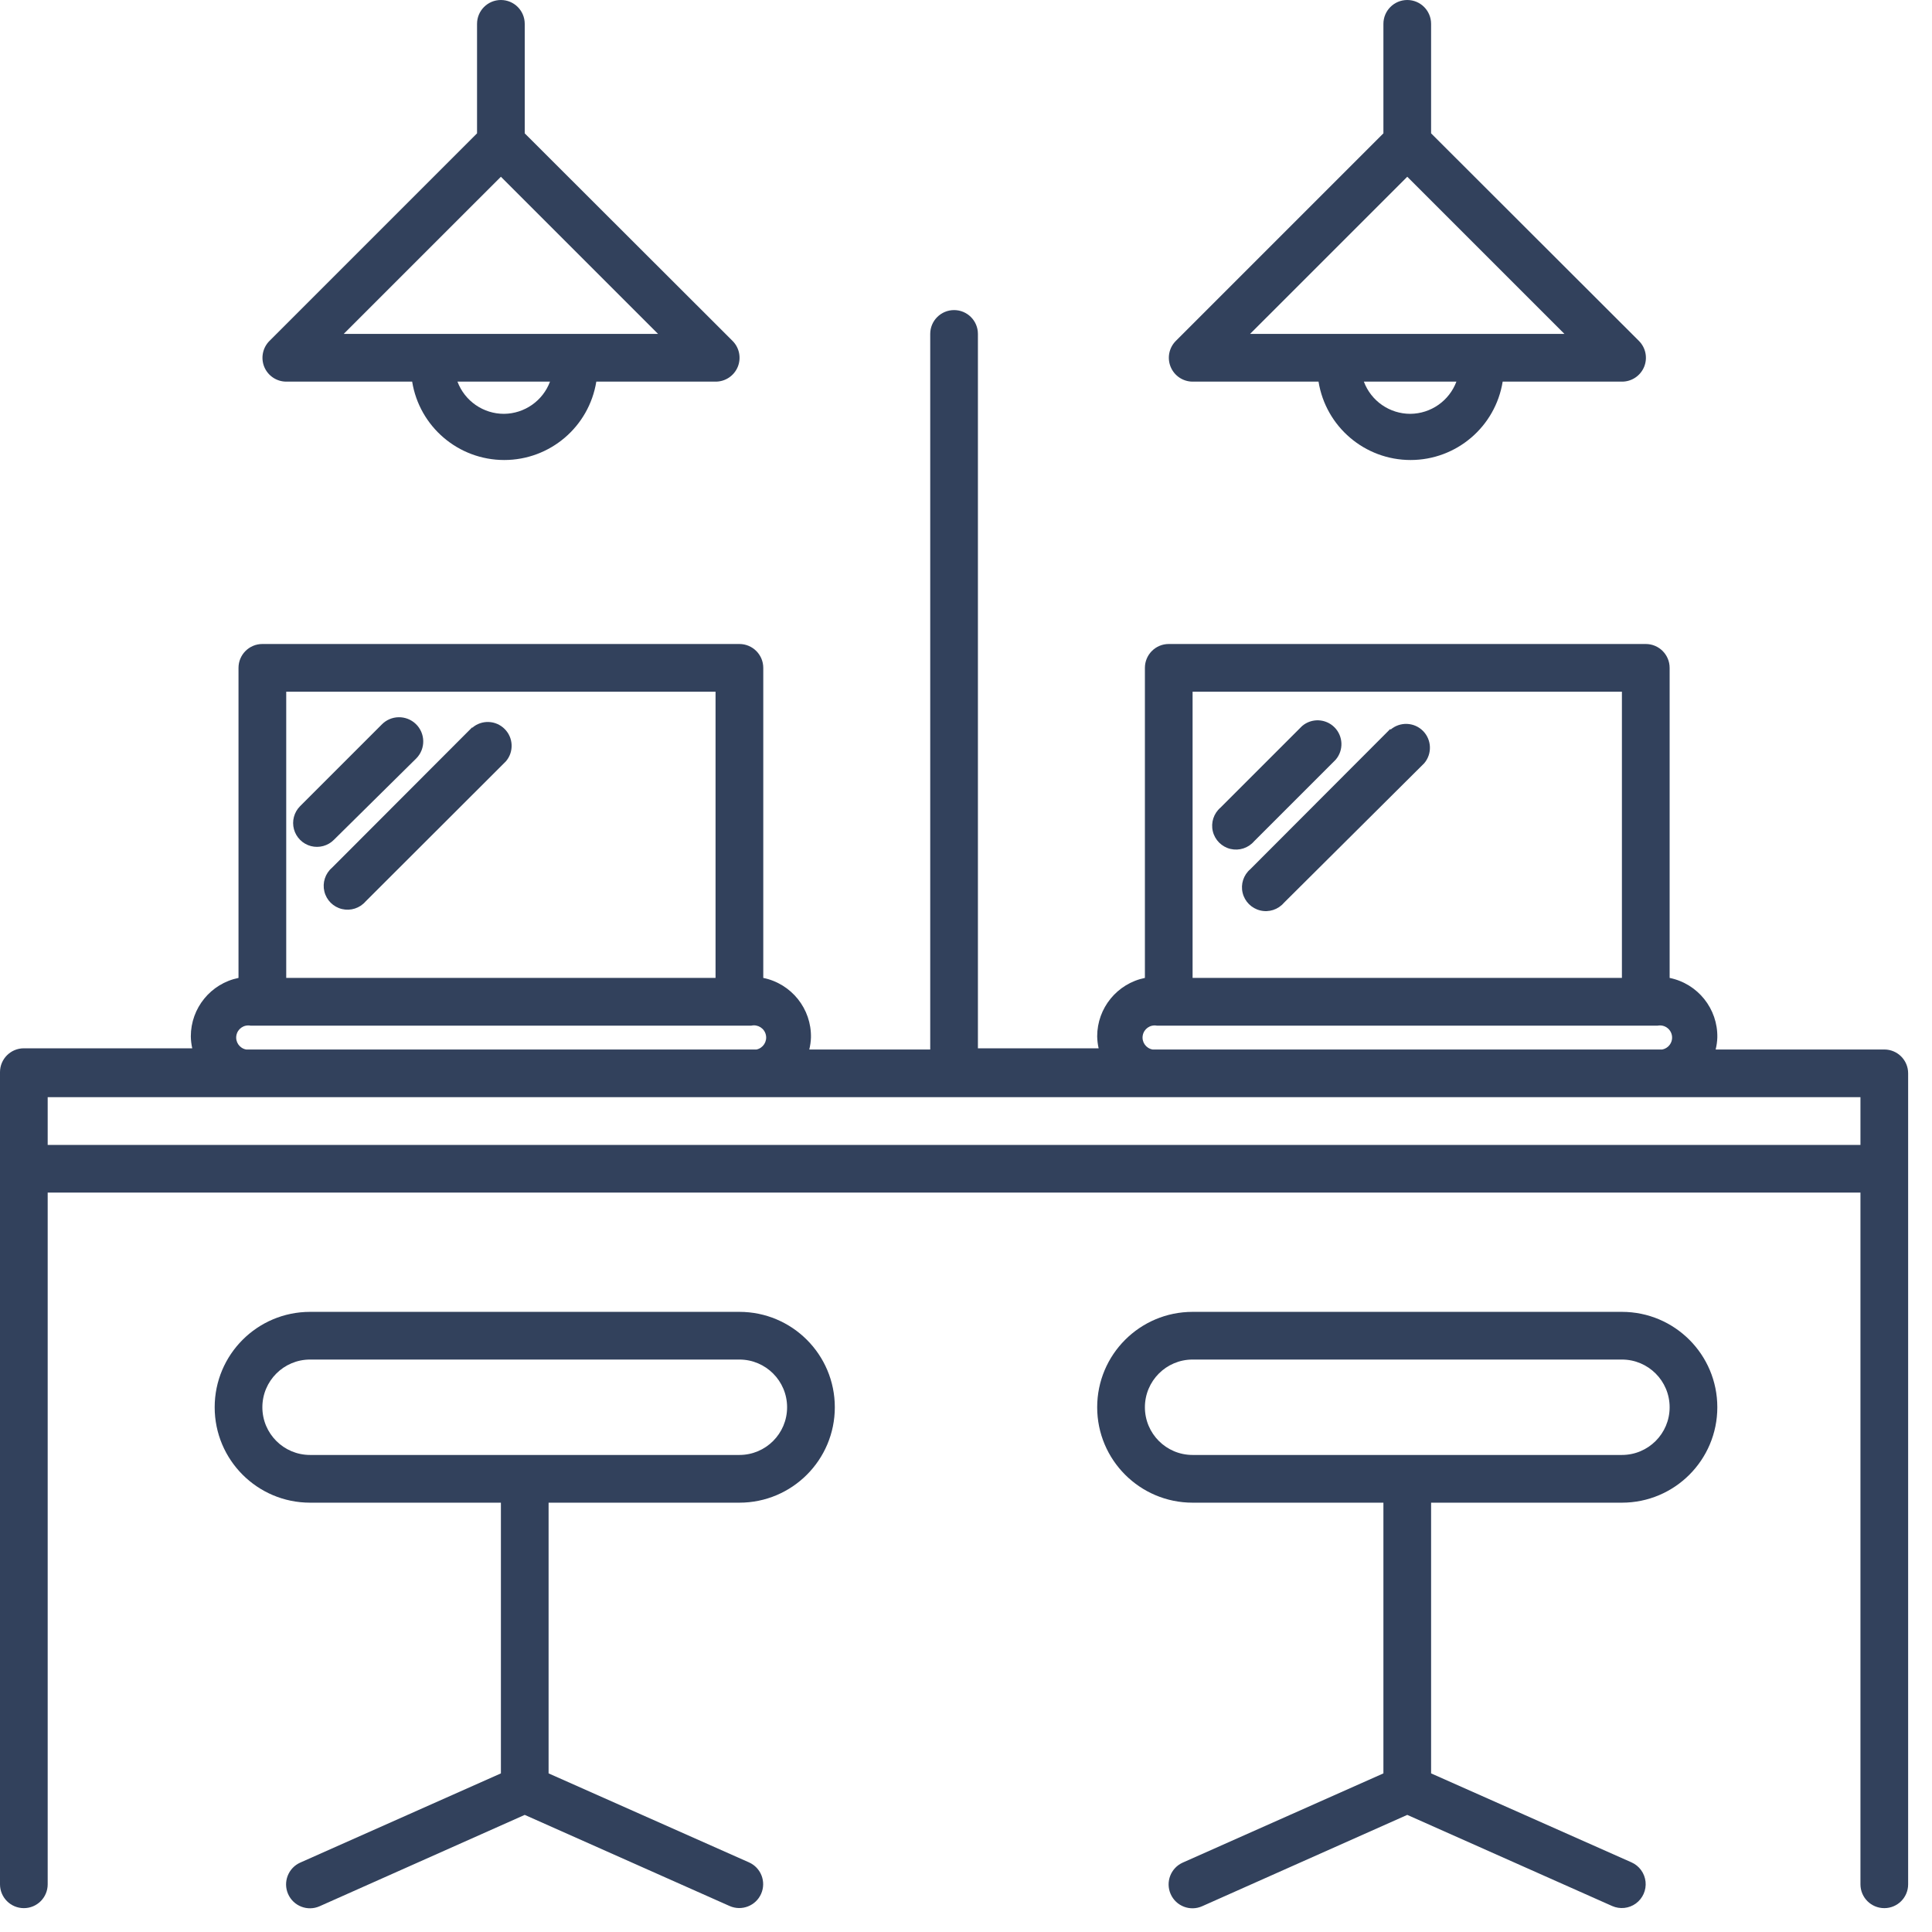 <?xml version="1.0" encoding="UTF-8"?>
<svg width="60px" height="60px" viewBox="0 0 60 60" version="1.1" xmlns="http://www.w3.org/2000/svg" xmlns:xlink="http://www.w3.org/1999/xlink">
    <!-- Generator: Sketch 48.2 (47327) - http://www.bohemiancoding.com/sketch -->
    <title>noun_904006_cc@2x</title>
    <desc>Created with Sketch.</desc>
    <defs></defs>
    <g id="Spaces" stroke="none" stroke-width="1" fill="none" fill-rule="evenodd" transform="translate(-445, -920)">
        <g id="noun_904006_cc" transform="translate(445, 920)" fill="#32415C" fill-rule="nonzero">
            <path d="M58.519,32.593 L53.281,32.593 C53.311,32.471 53.329,32.347 53.333,32.222 C53.351,31.328 52.728,30.549 51.852,30.37 C51.852,30.37 51.852,30.37 51.852,30.37 L51.852,20.741 C51.852,20.332 51.52,20 51.111,20 L36.296,20 C35.887,20 35.556,20.332 35.556,20.741 L35.556,30.37 C35.556,30.37 35.556,30.37 35.556,30.37 C34.693,30.546 34.074,31.305 34.074,32.185 C34.077,32.31 34.091,32.434 34.119,32.556 L30.37,32.556 L30.37,10.37 C30.37,9.961 30.039,9.63 29.63,9.63 C29.221,9.63 28.889,9.961 28.889,10.37 L28.889,32.593 L25.133,32.593 C25.163,32.471 25.181,32.347 25.185,32.222 C25.203,31.328 24.58,30.549 23.704,30.37 C23.704,30.37 23.704,30.37 23.704,30.37 L23.704,20.741 C23.704,20.332 23.372,20 22.963,20 L8.148,20 C7.739,20 7.407,20.332 7.407,20.741 L7.407,30.37 C7.407,30.37 7.407,30.37 7.407,30.37 C6.545,30.546 5.926,31.305 5.926,32.185 C5.928,32.31 5.943,32.434 5.97,32.556 L0.741,32.556 C0.332,32.556 0,32.887 0,33.296 L0,58.519 C0,58.928 0.332,59.259 0.741,59.259 C1.15,59.259 1.481,58.928 1.481,58.519 L1.481,37.037 L57.778,37.037 L57.778,58.519 C57.778,58.928 58.109,59.259 58.519,59.259 C58.928,59.259 59.259,58.928 59.259,58.519 L59.259,33.333 C59.259,32.924 58.928,32.593 58.519,32.593 Z M37.037,21.481 L50.37,21.481 L50.37,30.37 L37.037,30.37 L37.037,21.481 Z M35.793,32.593 C35.588,32.556 35.452,32.36 35.489,32.156 C35.526,31.951 35.721,31.815 35.926,31.852 L51.481,31.852 C51.614,31.827 51.749,31.874 51.837,31.976 C51.925,32.078 51.952,32.219 51.908,32.346 C51.863,32.474 51.755,32.567 51.622,32.593 L51.578,32.593 L35.83,32.593 L35.793,32.593 Z M8.889,21.481 L22.222,21.481 L22.222,30.37 L8.889,30.37 L8.889,21.481 Z M7.644,32.593 C7.44,32.556 7.304,32.36 7.341,32.156 C7.378,31.951 7.573,31.815 7.778,31.852 L23.333,31.852 C23.538,31.807 23.74,31.936 23.785,32.141 C23.83,32.345 23.701,32.548 23.496,32.593 L23.452,32.593 L7.681,32.593 L7.644,32.593 Z M1.481,34.074 L57.778,34.074 L57.778,35.556 L1.481,35.556 L1.481,34.074 Z" id="Shape"></path>
            <path d="M50.37,40.741 L37.037,40.741 C35.401,40.741 34.074,42.067 34.074,43.704 C34.074,45.34 35.401,46.667 37.037,46.667 L42.963,46.667 L42.963,55.074 L36.733,57.844 C36.359,58.01 36.19,58.448 36.356,58.822 C36.521,59.197 36.959,59.366 37.333,59.2 L43.704,56.363 L50.067,59.193 C50.309,59.3 50.59,59.27 50.804,59.114 C51.018,58.957 51.132,58.699 51.104,58.436 C51.075,58.172 50.909,57.944 50.667,57.837 L44.444,55.074 L44.444,46.667 L50.37,46.667 C52.007,46.667 53.333,45.34 53.333,43.704 C53.333,42.067 52.007,40.741 50.37,40.741 Z M50.37,45.185 L37.037,45.185 C36.219,45.185 35.556,44.522 35.556,43.704 C35.556,42.886 36.219,42.222 37.037,42.222 L50.37,42.222 C51.189,42.222 51.852,42.886 51.852,43.704 C51.852,44.522 51.189,45.185 50.37,45.185 Z" id="Shape"></path>
            <path d="M22.963,40.741 L9.63,40.741 C7.993,40.741 6.667,42.067 6.667,43.704 C6.667,45.34 7.993,46.667 9.63,46.667 L15.556,46.667 L15.556,55.074 L9.326,57.844 C8.952,58.01 8.782,58.448 8.948,58.822 C9.114,59.197 9.552,59.366 9.926,59.2 L16.296,56.363 L22.659,59.193 C23.034,59.358 23.471,59.189 23.637,58.815 C23.803,58.44 23.634,58.003 23.259,57.837 L17.037,55.074 L17.037,46.667 L22.963,46.667 C24.599,46.667 25.926,45.34 25.926,43.704 C25.926,42.067 24.599,40.741 22.963,40.741 Z M22.963,45.185 L9.63,45.185 C8.811,45.185 8.148,44.522 8.148,43.704 C8.148,42.886 8.811,42.222 9.63,42.222 L22.963,42.222 C23.781,42.222 24.444,42.886 24.444,43.704 C24.444,44.522 23.781,45.185 22.963,45.185 Z" id="Shape"></path>
            <path d="M12.933,23.548 C13.222,23.25 13.213,22.774 12.915,22.485 C12.616,22.197 12.14,22.205 11.852,22.504 L9.319,25.037 C9.132,25.225 9.06,25.498 9.129,25.754 C9.199,26.009 9.399,26.208 9.655,26.276 C9.911,26.343 10.184,26.269 10.37,26.081 L12.933,23.548 Z" id="Shape"></path>
            <path d="M14.659,22.593 L10.311,26.948 C10.1,27.129 10.008,27.413 10.073,27.684 C10.138,27.955 10.349,28.166 10.62,28.231 C10.89,28.296 11.175,28.204 11.356,27.993 L15.711,23.644 C15.963,23.351 15.946,22.912 15.672,22.639 C15.399,22.365 14.961,22.348 14.667,22.6 L14.659,22.593 Z" id="Shape"></path>
            <path d="M41.481,23.593 C41.733,23.299 41.716,22.861 41.443,22.587 C41.169,22.313 40.731,22.296 40.437,22.548 L37.904,25.081 C37.692,25.263 37.6,25.547 37.665,25.817 C37.73,26.088 37.942,26.299 38.212,26.364 C38.483,26.429 38.767,26.337 38.948,26.126 L41.481,23.593 Z" id="Shape"></path>
            <path d="M43.178,22.637 L38.83,26.993 C38.618,27.174 38.526,27.458 38.591,27.728 C38.656,27.999 38.868,28.21 39.138,28.275 C39.409,28.341 39.693,28.248 39.874,28.037 L44.23,23.704 C44.481,23.41 44.464,22.972 44.191,22.698 C43.917,22.424 43.479,22.408 43.185,22.659 L43.178,22.637 Z" id="Shape"></path>
            <path d="M37.037,11.852 L40.948,11.852 C41.175,13.255 42.386,14.286 43.807,14.286 C45.229,14.286 46.44,13.255 46.667,11.852 L50.37,11.852 C50.671,11.854 50.943,11.673 51.059,11.395 C51.174,11.117 51.11,10.797 50.896,10.585 L44.444,4.141 L44.444,0.741 C44.444,0.332 44.113,0 43.704,0 C43.295,0 42.963,0.332 42.963,0.741 L42.963,4.141 L36.511,10.593 C36.303,10.805 36.242,11.122 36.357,11.397 C36.471,11.671 36.739,11.851 37.037,11.852 Z M43.8,12.852 C43.157,12.853 42.581,12.454 42.356,11.852 L45.23,11.852 C45.006,12.449 44.438,12.846 43.8,12.852 Z M43.704,5.489 L48.585,10.37 L38.822,10.37 L43.704,5.489 Z" id="Shape"></path>
            <path d="M8.889,11.852 L12.8,11.852 C13.027,13.255 14.238,14.286 15.659,14.286 C17.081,14.286 18.292,13.255 18.519,11.852 L22.222,11.852 C22.523,11.854 22.795,11.673 22.911,11.395 C23.026,11.117 22.962,10.797 22.748,10.585 L16.296,4.141 L16.296,0.741 C16.296,0.332 15.965,0 15.556,0 C15.146,0 14.815,0.332 14.815,0.741 L14.815,4.141 L8.363,10.593 C8.155,10.805 8.094,11.122 8.208,11.397 C8.323,11.671 8.591,11.851 8.889,11.852 Z M15.652,12.852 C15.009,12.853 14.433,12.454 14.207,11.852 L17.081,11.852 C16.858,12.449 16.289,12.846 15.652,12.852 Z M15.556,5.489 L20.437,10.37 L10.674,10.37 L15.556,5.489 Z" id="Shape"></path>
        </g>
    </g>
</svg>